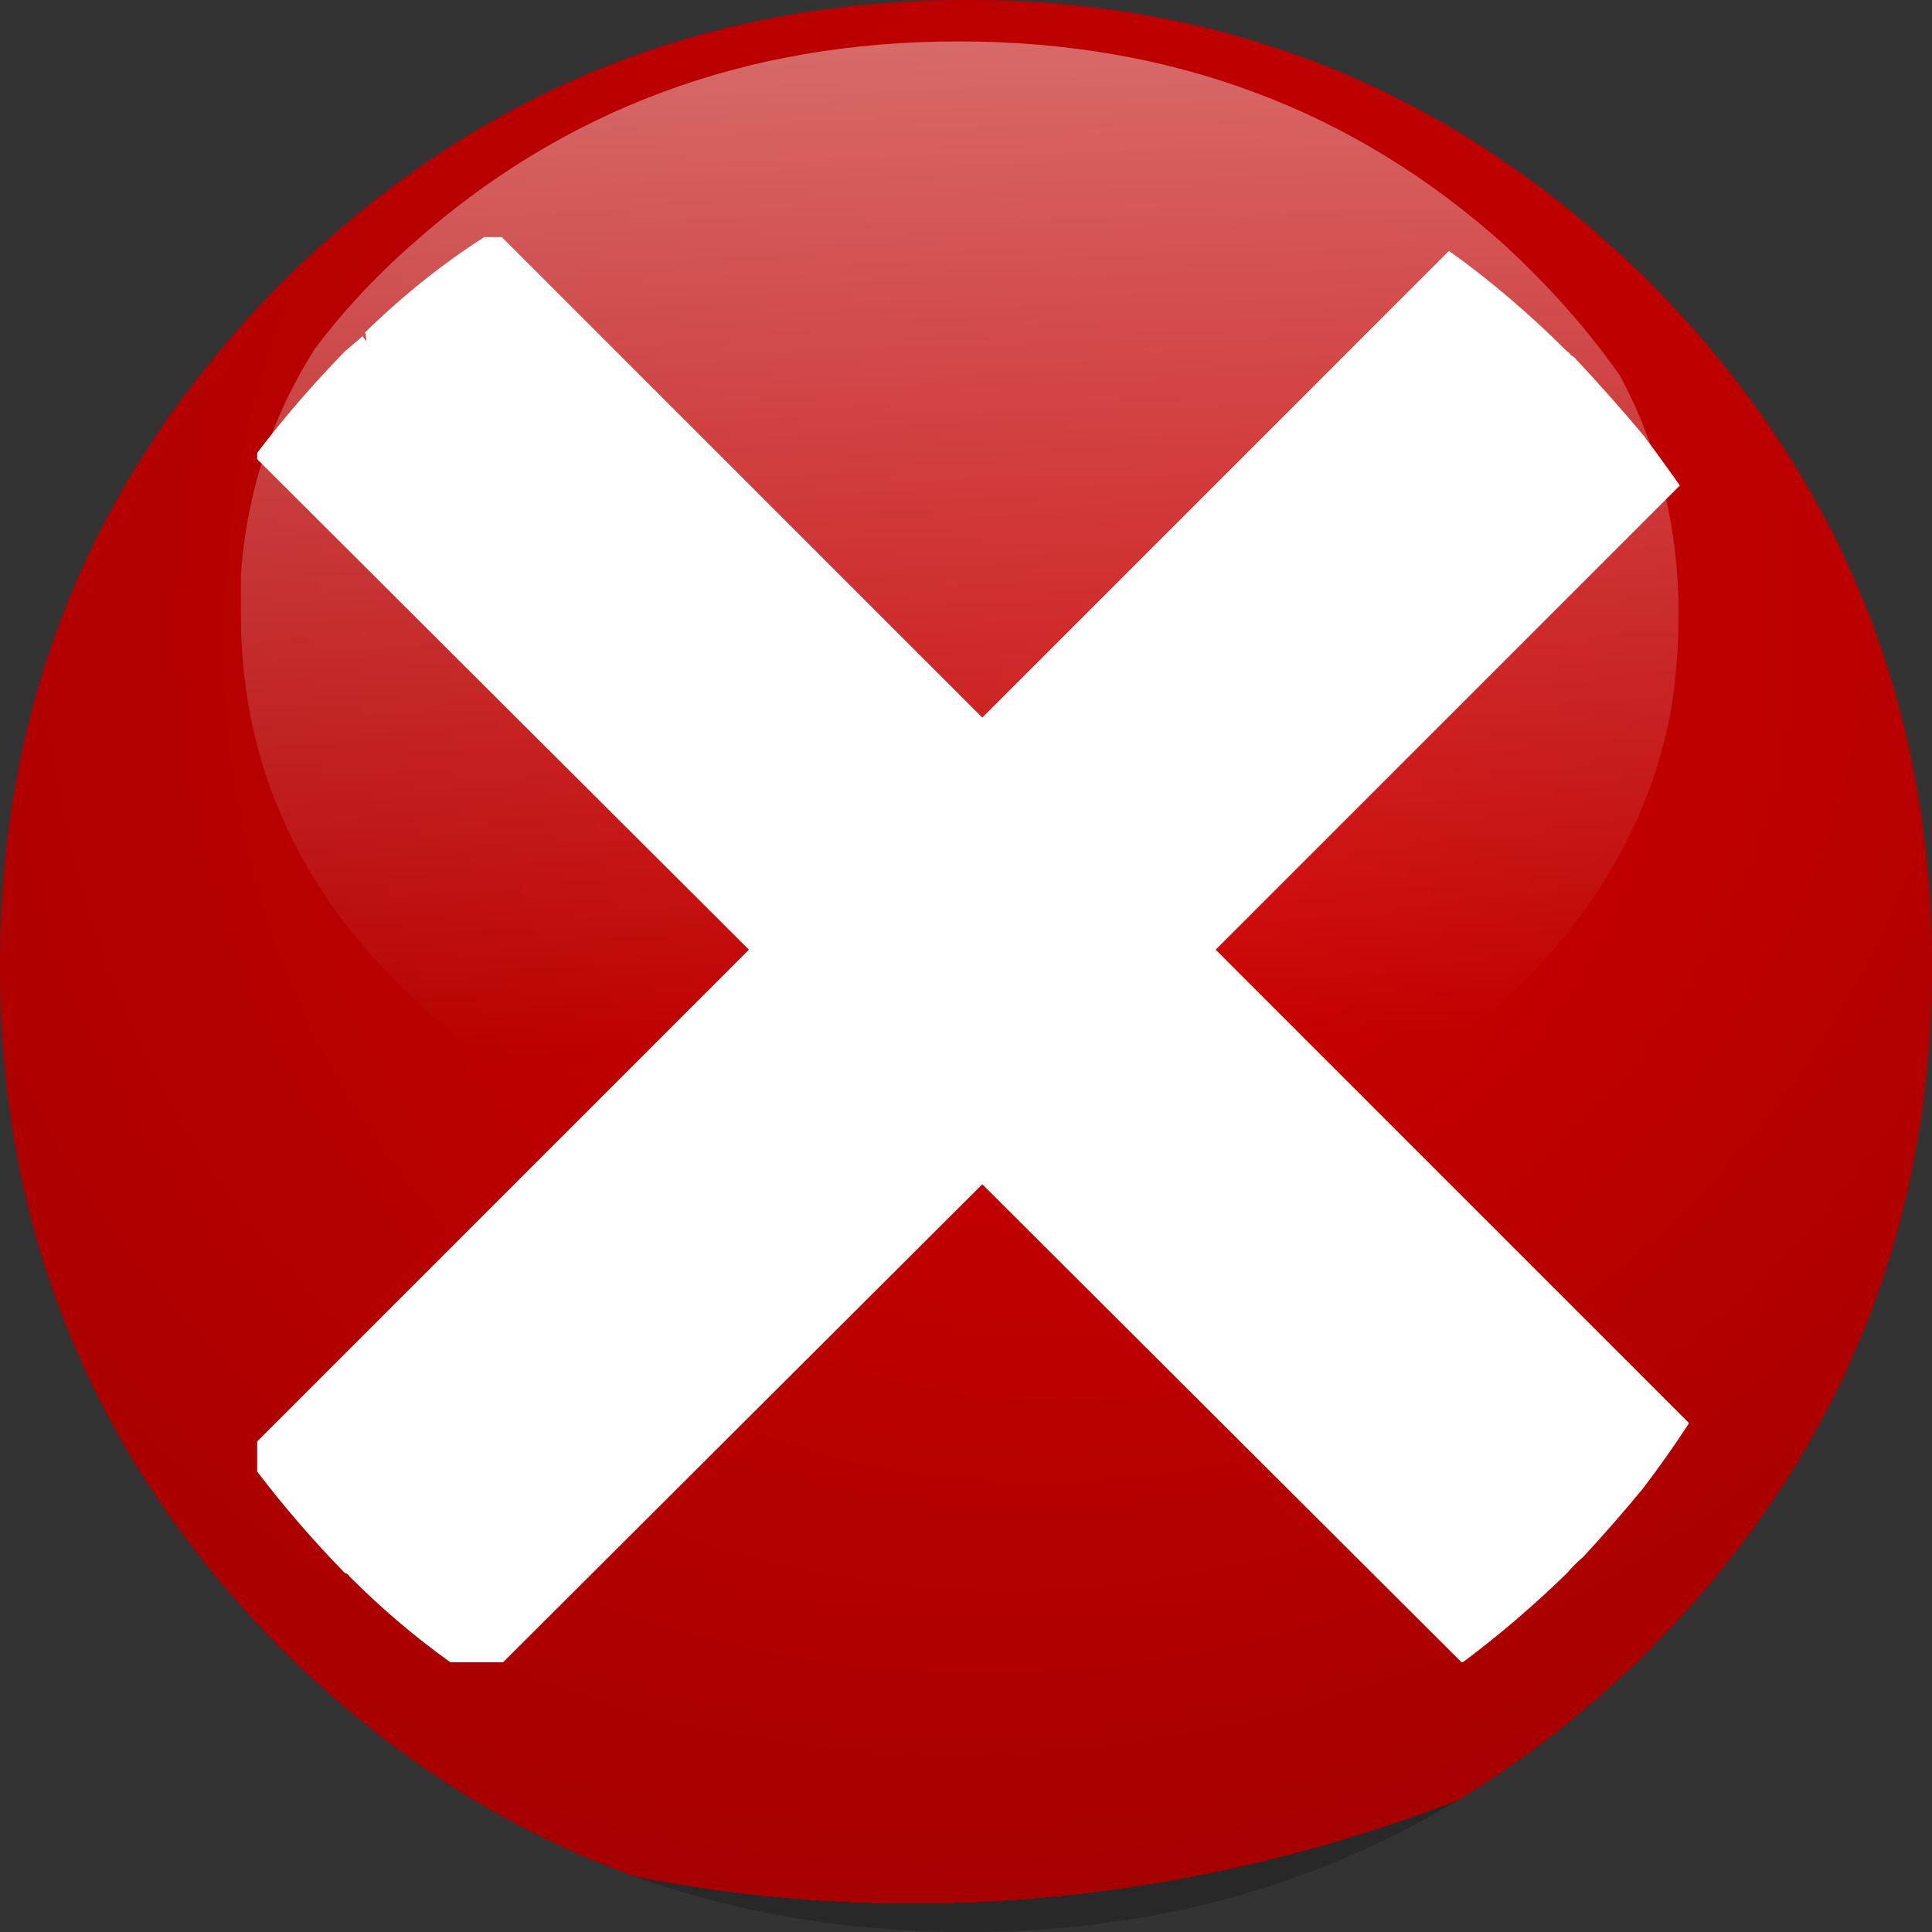 
<svg xmlns="http://www.w3.org/2000/svg" version="1.1" xmlns:xlink="http://www.w3.org/1999/xlink" preserveAspectRatio="none" x="0px" y="0px" width="77px" height="77px" viewBox="0 0 77 77">
<rect x="0" y="0" width="77" height="77" fill="#333333" stroke="none"/>
<defs>
<radialGradient id="Gradient_1" gradientUnits="userSpaceOnUse" cx="0" cy="0" r="58.42" fx="18.511" fy="12.296" gradientTransform="matrix( 0.833, 0.553, -0.596, 0.898, 40.5,14.25) " spreadMethod="pad">
<stop  offset="0.784%" stop-color="#CC0000"/>

<stop  offset="100%" stop-color="#A70000"/>

<stop  offset="100%" stop-color="#000000" stop-opacity="0.212"/>
</radialGradient>

<linearGradient id="Gradient_2" gradientUnits="userSpaceOnUse" x1="38" y1="41.738" x2="36.2" y2="-27.038" spreadMethod="pad">
<stop  offset="0%" stop-color="#FFFFFF" stop-opacity="0"/>

<stop  offset="100%" stop-color="#FFFFFF" stop-opacity="0.71"/>

<stop  offset="100%" stop-color="#000000" stop-opacity="0.212"/>
</linearGradient>

<g id="Close_0_Layer3_0_FILL">
<path fill="url(#Gradient_1)" stroke="none" d="
M 77 38.5
Q 77 22.6 65.75 11.25 54.4 0 38.55 0 22.6 0 11.25 11.25 0 22.6 0 38.5 0 54.4 11.25 65.75 22.6 77 38.55 77 54.4 77 65.75 65.75 77 54.4 77 38.5 Z"/>
</g>

<g id="Close_0_Layer2_0_FILL">
<path fill="#FFFFFF" stroke="none" d="
M 62.45 14
Q 60.2 11.75 57.75 10
L 39.15 28.6 20 9.45 19.3 9.45
Q 16.8 11.05 14.55 13.25 14.6 13.4 14.6 13.6
L 14.45 13.4
Q 14.1 13.7 13.75 14 11.85 15.95 10.25 18.05
L 10.25 18.3 29.85 37.85 10.25 57.45 10.25 58.65
Q 11.85 60.75 13.75 62.7 13.85 62.7 13.95 62.85 15.85 64.75 17.95 66.25
L 20.05 66.25 39.15 47.2 58.25 66.25 58.3 66.25
Q 60.45 64.65 62.45 62.7 62.75 62.35 63.1 62.05 64.35 60.7 65.5 59.3 66.45 58.05 67.3 56.75
L 67.3 56.7 48.45 37.85 66.95 19.35
Q 66.25 18.35 65.5 17.35 64.2 15.8 62.75 14.25 62.7 14.2 62.6 14.15 62.55 14.05 62.45 14 Z"/>
</g>

<g id="Close_0_Layer1_0_FILL">
<path fill="url(#Gradient_2)" stroke="none" d="
M 64.55 14.95
Q 62.65 12.25 60 9.8 50.95 1.65 38.2 1.65 25.45 1.65 16.35 9.8 14.2 11.7 12.55 13.9 9.95 18 9.6 22.9 9.6 23.7 9.6 24.5 9.6 34.25 17.95 41.1 26.35 48 38.25 48 50.15 48 58.55 41.1 65.25 35.6 66.6 28.3 66.9 26.4 66.9 24.5 66.9 19.3 64.55 14.95 Z"/>
</g>
</defs>

<g transform="matrix( 1, 0, 0, 1, 0,0) ">
<g transform="matrix( 1, 0, 0, 1, 0,0) ">
<use xlink:href="#Close_0_Layer3_0_FILL"/>
</g>

<g transform="matrix( 1, 0, 0, 1, 0,0) ">
<use xlink:href="#Close_0_Layer2_0_FILL"/>
</g>

<g transform="matrix( 1, 0, 0, 1, 0,0) ">
<use xlink:href="#Close_0_Layer1_0_FILL"/>
</g>
</g>
</svg>
